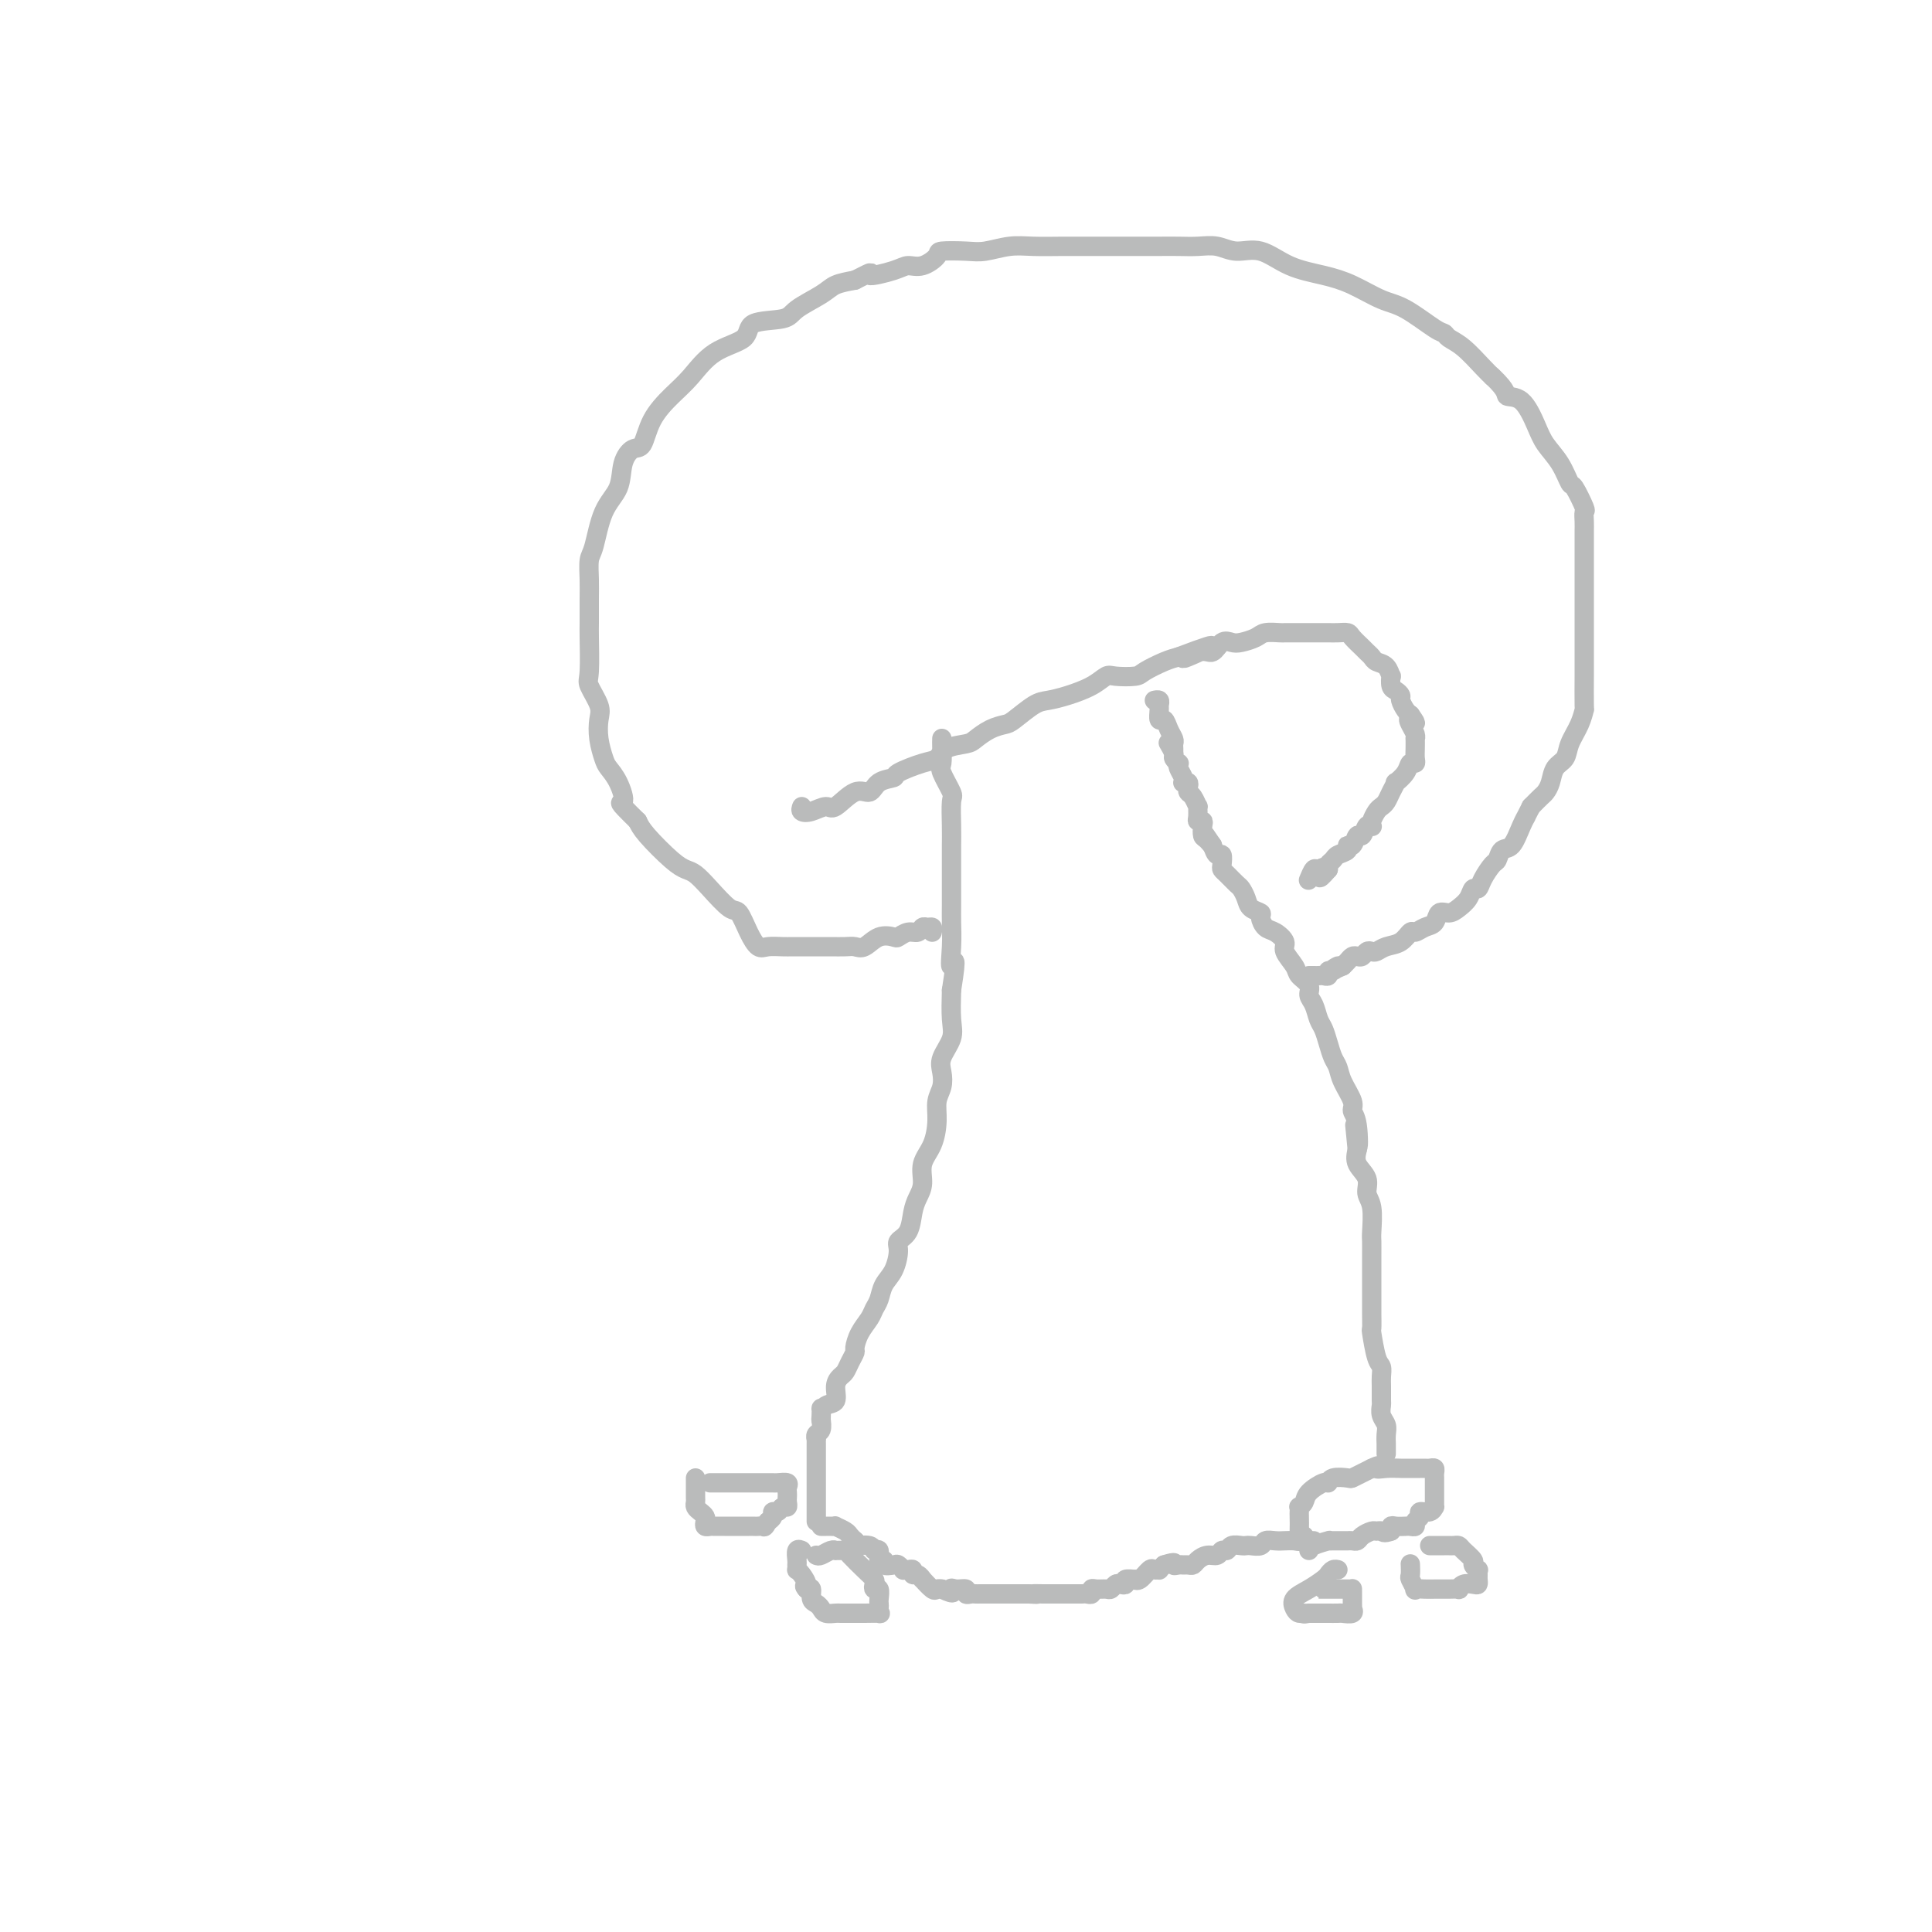 <svg viewBox='0 0 400 400' version='1.1' xmlns='http://www.w3.org/2000/svg' xmlns:xlink='http://www.w3.org/1999/xlink'><g fill='none' stroke='#BABBBB' stroke-width='4' stroke-linecap='round' stroke-linejoin='round'><path d='M272,319c-0.445,-0.003 -0.890,-0.005 -1,0c-0.110,0.005 0.114,0.019 0,0c-0.114,-0.019 -0.567,-0.071 -1,0c-0.433,0.071 -0.848,0.264 -1,0c-0.152,-0.264 -0.042,-0.984 0,-2c0.042,-1.016 0.015,-2.327 0,-3c-0.015,-0.673 -0.017,-0.708 0,-1c0.017,-0.292 0.053,-0.843 0,-1c-0.053,-0.157 -0.197,0.078 0,0c0.197,-0.078 0.733,-0.469 1,-1c0.267,-0.531 0.264,-1.200 1,-2c0.736,-0.800 2.210,-1.730 3,-2c0.790,-0.270 0.897,0.121 1,0c0.103,-0.121 0.202,-0.753 1,-1c0.798,-0.247 2.296,-0.107 3,0c0.704,0.107 0.612,0.183 1,0c0.388,-0.183 1.254,-0.624 2,-1c0.746,-0.376 1.373,-0.688 2,-1'/><path d='M284,304c2.312,-1.083 1.092,-0.290 1,0c-0.092,0.290 0.945,0.078 2,0c1.055,-0.078 2.128,-0.021 3,0c0.872,0.021 1.543,0.006 2,0c0.457,-0.006 0.701,-0.002 1,0c0.299,0.002 0.655,0.004 1,0c0.345,-0.004 0.681,-0.012 1,0c0.319,0.012 0.621,0.045 1,0c0.379,-0.045 0.834,-0.167 1,0c0.166,0.167 0.045,0.622 0,1c-0.045,0.378 -0.012,0.679 0,1c0.012,0.321 0.003,0.663 0,1c-0.003,0.337 -0.001,0.669 0,1c0.001,0.331 0.001,0.662 0,1c-0.001,0.338 -0.002,0.683 0,1c0.002,0.317 0.007,0.606 0,1c-0.007,0.394 -0.025,0.893 0,1c0.025,0.107 0.094,-0.179 0,0c-0.094,0.179 -0.350,0.822 -1,1c-0.650,0.178 -1.694,-0.110 -2,0c-0.306,0.110 0.126,0.618 0,1c-0.126,0.382 -0.811,0.639 -1,1c-0.189,0.361 0.117,0.828 0,1c-0.117,0.172 -0.658,0.050 -1,0c-0.342,-0.050 -0.484,-0.027 -1,0c-0.516,0.027 -1.406,0.059 -2,0c-0.594,-0.059 -0.891,-0.208 -1,0c-0.109,0.208 -0.031,0.774 0,1c0.031,0.226 0.016,0.113 0,0'/><path d='M288,317c-1.638,0.616 -1.734,0.155 -2,0c-0.266,-0.155 -0.701,-0.003 -1,0c-0.299,0.003 -0.462,-0.143 -1,0c-0.538,0.143 -1.453,0.574 -2,1c-0.547,0.426 -0.727,0.846 -1,1c-0.273,0.154 -0.638,0.041 -1,0c-0.362,-0.041 -0.721,-0.012 -1,0c-0.279,0.012 -0.477,0.006 -1,0c-0.523,-0.006 -1.370,-0.012 -2,0c-0.630,0.012 -1.045,0.042 -1,0c0.045,-0.042 0.548,-0.156 0,0c-0.548,0.156 -2.148,0.580 -3,1c-0.852,0.420 -0.958,0.834 -1,1c-0.042,0.166 -0.021,0.083 0,0'/><path d='M274,329c-0.502,-0.000 -1.004,-0.000 -1,0c0.004,0.000 0.515,0.000 1,0c0.485,-0.000 0.943,-0.000 1,0c0.057,0.000 -0.286,0.000 0,0c0.286,-0.000 1.201,-0.001 2,0c0.799,0.001 1.482,0.003 2,0c0.518,-0.003 0.871,-0.012 1,0c0.129,0.012 0.035,0.044 0,0c-0.035,-0.044 -0.009,-0.166 0,0c0.009,0.166 0.002,0.618 0,1c-0.002,0.382 0.001,0.695 0,1c-0.001,0.305 -0.007,0.604 0,1c0.007,0.396 0.029,0.891 0,1c-0.029,0.109 -0.107,-0.167 0,0c0.107,0.167 0.398,0.777 0,1c-0.398,0.223 -1.487,0.060 -2,0c-0.513,-0.060 -0.452,-0.016 -1,0c-0.548,0.016 -1.705,0.004 -2,0c-0.295,-0.004 0.271,-0.001 0,0c-0.271,0.001 -1.381,0.000 -2,0c-0.619,-0.000 -0.748,-0.000 -1,0c-0.252,0.000 -0.626,0.000 -1,0'/><path d='M271,334c-1.572,0.300 -1.001,0.050 -1,0c0.001,-0.050 -0.567,0.099 -1,0c-0.433,-0.099 -0.730,-0.446 -1,-1c-0.270,-0.554 -0.515,-1.315 0,-2c0.515,-0.685 1.788,-1.294 3,-2c1.212,-0.706 2.363,-1.510 3,-2c0.637,-0.490 0.758,-0.668 1,-1c0.242,-0.332 0.604,-0.820 1,-1c0.396,-0.180 0.828,-0.051 1,0c0.172,0.051 0.086,0.026 0,0'/><path d='M296,320c0.477,0.000 0.954,0.000 1,0c0.046,-0.000 -0.338,-0.001 0,0c0.338,0.001 1.399,0.002 2,0c0.601,-0.002 0.743,-0.008 1,0c0.257,0.008 0.628,0.029 1,0c0.372,-0.029 0.744,-0.109 1,0c0.256,0.109 0.394,0.407 1,1c0.606,0.593 1.679,1.483 2,2c0.321,0.517 -0.110,0.663 0,1c0.110,0.337 0.762,0.864 1,1c0.238,0.136 0.062,-0.121 0,0c-0.062,0.121 -0.009,0.620 0,1c0.009,0.380 -0.026,0.642 0,1c0.026,0.358 0.114,0.814 0,1c-0.114,0.186 -0.428,0.102 -1,0c-0.572,-0.102 -1.400,-0.224 -2,0c-0.600,0.224 -0.972,0.792 -1,1c-0.028,0.208 0.288,0.056 0,0c-0.288,-0.056 -1.181,-0.015 -2,0c-0.819,0.015 -1.563,0.006 -2,0c-0.437,-0.006 -0.566,-0.009 -1,0c-0.434,0.009 -1.174,0.029 -2,0c-0.826,-0.029 -1.738,-0.106 -2,0c-0.262,0.106 0.126,0.396 0,0c-0.126,-0.396 -0.766,-1.477 -1,-2c-0.234,-0.523 -0.063,-0.487 0,-1c0.063,-0.513 0.018,-1.575 0,-2c-0.018,-0.425 -0.009,-0.212 0,0'/><path d='M169,322c0.228,0.113 0.456,0.227 1,0c0.544,-0.227 1.403,-0.793 2,-1c0.597,-0.207 0.932,-0.054 1,0c0.068,0.054 -0.130,0.010 0,0c0.130,-0.010 0.589,0.014 1,0c0.411,-0.014 0.776,-0.068 1,0c0.224,0.068 0.308,0.257 1,1c0.692,0.743 1.993,2.040 3,3c1.007,0.960 1.720,1.585 2,2c0.280,0.415 0.128,0.622 0,1c-0.128,0.378 -0.230,0.927 0,1c0.230,0.073 0.793,-0.331 1,0c0.207,0.331 0.058,1.395 0,2c-0.058,0.605 -0.025,0.751 0,1c0.025,0.249 0.042,0.603 0,1c-0.042,0.397 -0.143,0.838 0,1c0.143,0.162 0.529,0.043 0,0c-0.529,-0.043 -1.972,-0.012 -3,0c-1.028,0.012 -1.641,0.004 -2,0c-0.359,-0.004 -0.463,-0.004 -1,0c-0.537,0.004 -1.505,0.012 -2,0c-0.495,-0.012 -0.515,-0.043 -1,0c-0.485,0.043 -1.436,0.162 -2,0c-0.564,-0.162 -0.742,-0.604 -1,-1c-0.258,-0.396 -0.595,-0.745 -1,-1c-0.405,-0.255 -0.878,-0.415 -1,-1c-0.122,-0.585 0.108,-1.596 0,-2c-0.108,-0.404 -0.554,-0.202 -1,0'/><path d='M167,329c-0.884,-0.896 -0.093,-0.636 0,-1c0.093,-0.364 -0.511,-1.353 -1,-2c-0.489,-0.647 -0.864,-0.951 -1,-1c-0.136,-0.049 -0.033,0.159 0,0c0.033,-0.159 -0.005,-0.683 0,-1c0.005,-0.317 0.053,-0.425 0,-1c-0.053,-0.575 -0.207,-1.616 0,-2c0.207,-0.384 0.773,-0.110 1,0c0.227,0.110 0.113,0.055 0,0'/><path d='M147,307c0.331,-0.000 0.661,-0.000 1,0c0.339,0.000 0.686,0.000 1,0c0.314,-0.000 0.595,-0.000 1,0c0.405,0.000 0.935,0.000 1,0c0.065,-0.000 -0.334,-0.000 0,0c0.334,0.000 1.403,0.000 2,0c0.597,-0.000 0.723,-0.000 1,0c0.277,0.000 0.705,0.000 1,0c0.295,-0.000 0.457,-0.000 1,0c0.543,0.000 1.468,0.000 2,0c0.532,-0.000 0.672,-0.001 1,0c0.328,0.001 0.844,0.003 1,0c0.156,-0.003 -0.049,-0.012 0,0c0.049,0.012 0.353,0.045 1,0c0.647,-0.045 1.637,-0.167 2,0c0.363,0.167 0.098,0.623 0,1c-0.098,0.377 -0.029,0.674 0,1c0.029,0.326 0.019,0.680 0,1c-0.019,0.320 -0.048,0.607 0,1c0.048,0.393 0.171,0.893 0,1c-0.171,0.107 -0.637,-0.178 -1,0c-0.363,0.178 -0.623,0.821 -1,1c-0.377,0.179 -0.871,-0.106 -1,0c-0.129,0.106 0.106,0.602 0,1c-0.106,0.398 -0.553,0.699 -1,1'/><path d='M159,315c-0.797,1.464 -0.791,1.124 -1,1c-0.209,-0.124 -0.633,-0.033 -1,0c-0.367,0.033 -0.676,0.009 -1,0c-0.324,-0.009 -0.665,-0.002 -1,0c-0.335,0.002 -0.666,0.001 -1,0c-0.334,-0.001 -0.671,-0.000 -1,0c-0.329,0.000 -0.651,-0.000 -1,0c-0.349,0.000 -0.724,0.001 -1,0c-0.276,-0.001 -0.452,-0.003 -1,0c-0.548,0.003 -1.467,0.012 -2,0c-0.533,-0.012 -0.682,-0.045 -1,0c-0.318,0.045 -0.807,0.167 -1,0c-0.193,-0.167 -0.090,-0.622 0,-1c0.090,-0.378 0.168,-0.678 0,-1c-0.168,-0.322 -0.581,-0.668 -1,-1c-0.419,-0.332 -0.844,-0.652 -1,-1c-0.156,-0.348 -0.042,-0.724 0,-1c0.042,-0.276 0.011,-0.452 0,-1c-0.011,-0.548 -0.003,-1.466 0,-2c0.003,-0.534 0.001,-0.682 0,-1c-0.001,-0.318 -0.000,-0.805 0,-1c0.000,-0.195 0.000,-0.097 0,0'/><path d='M170,316c0.344,0.002 0.687,0.003 1,0c0.313,-0.003 0.595,-0.012 1,0c0.405,0.012 0.935,0.045 1,0c0.065,-0.045 -0.333,-0.167 0,0c0.333,0.167 1.397,0.622 2,1c0.603,0.378 0.744,0.679 1,1c0.256,0.321 0.628,0.660 1,1'/><path d='M177,319c0.912,0.709 -0.307,0.982 0,1c0.307,0.018 2.139,-0.221 3,0c0.861,0.221 0.751,0.900 1,1c0.249,0.100 0.858,-0.379 1,0c0.142,0.379 -0.184,1.617 0,2c0.184,0.383 0.876,-0.090 1,0c0.124,0.090 -0.321,0.742 0,1c0.321,0.258 1.409,0.122 2,0c0.591,-0.122 0.684,-0.230 1,0c0.316,0.230 0.854,0.798 1,1c0.146,0.202 -0.102,0.039 0,0c0.102,-0.039 0.553,0.046 1,0c0.447,-0.046 0.888,-0.225 1,0c0.112,0.225 -0.107,0.852 0,1c0.107,0.148 0.539,-0.185 1,0c0.461,0.185 0.950,0.887 1,1c0.050,0.113 -0.340,-0.362 0,0c0.340,0.362 1.411,1.561 2,2c0.589,0.439 0.697,0.118 1,0c0.303,-0.118 0.801,-0.034 1,0c0.199,0.034 0.100,0.017 0,0'/><path d='M195,329c3.210,1.543 2.236,0.399 2,0c-0.236,-0.399 0.265,-0.054 1,0c0.735,0.054 1.702,-0.182 2,0c0.298,0.182 -0.074,0.781 0,1c0.074,0.219 0.593,0.059 1,0c0.407,-0.059 0.700,-0.016 1,0c0.300,0.016 0.605,0.004 1,0c0.395,-0.004 0.879,-0.001 1,0c0.121,0.001 -0.121,0.000 0,0c0.121,-0.000 0.605,-0.000 1,0c0.395,0.000 0.701,0.000 1,0c0.299,-0.000 0.591,-0.000 1,0c0.409,0.000 0.936,0.000 1,0c0.064,-0.000 -0.334,-0.000 0,0c0.334,0.000 1.399,0.000 2,0c0.601,-0.000 0.739,-0.000 1,0c0.261,0.000 0.646,0.000 1,0c0.354,-0.000 0.677,-0.000 1,0'/><path d='M213,330c2.908,0.155 1.178,0.041 1,0c-0.178,-0.041 1.195,-0.011 2,0c0.805,0.011 1.042,0.003 1,0c-0.042,-0.003 -0.362,-0.001 0,0c0.362,0.001 1.406,0.000 2,0c0.594,-0.000 0.736,0.000 1,0c0.264,-0.000 0.648,-0.000 1,0c0.352,0.000 0.673,0.001 1,0c0.327,-0.001 0.662,-0.004 1,0c0.338,0.004 0.681,0.015 1,0c0.319,-0.015 0.614,-0.057 1,0c0.386,0.057 0.863,0.212 1,0c0.137,-0.212 -0.065,-0.793 0,-1c0.065,-0.207 0.398,-0.042 1,0c0.602,0.042 1.472,-0.040 2,0c0.528,0.040 0.714,0.203 1,0c0.286,-0.203 0.673,-0.772 1,-1c0.327,-0.228 0.595,-0.114 1,0c0.405,0.114 0.948,0.229 1,0c0.052,-0.229 -0.386,-0.801 0,-1c0.386,-0.199 1.595,-0.025 2,0c0.405,0.025 0.008,-0.099 0,0c-0.008,0.099 0.375,0.419 1,0c0.625,-0.419 1.491,-1.579 2,-2c0.509,-0.421 0.662,-0.102 1,0c0.338,0.102 0.860,-0.011 1,0c0.140,0.011 -0.103,0.146 0,0c0.103,-0.146 0.551,-0.573 1,-1'/><path d='M241,324c2.880,-0.928 2.081,-0.248 2,0c-0.081,0.248 0.555,0.064 1,0c0.445,-0.064 0.699,-0.007 1,0c0.301,0.007 0.648,-0.035 1,0c0.352,0.035 0.710,0.149 1,0c0.290,-0.149 0.512,-0.561 1,-1c0.488,-0.439 1.243,-0.906 2,-1c0.757,-0.094 1.516,0.185 2,0c0.484,-0.185 0.693,-0.834 1,-1c0.307,-0.166 0.711,0.151 1,0c0.289,-0.151 0.463,-0.772 1,-1c0.537,-0.228 1.439,-0.065 2,0c0.561,0.065 0.783,0.031 1,0c0.217,-0.031 0.428,-0.061 1,0c0.572,0.061 1.505,0.212 2,0c0.495,-0.212 0.553,-0.788 1,-1c0.447,-0.212 1.281,-0.061 2,0c0.719,0.061 1.321,0.030 2,0c0.679,-0.030 1.436,-0.061 2,0c0.564,0.061 0.935,0.212 1,0c0.065,-0.212 -0.175,-0.788 0,-1c0.175,-0.212 0.764,-0.061 1,0c0.236,0.061 0.118,0.030 0,0'/><path d='M169,315c-0.000,-0.341 -0.000,-0.683 0,-1c0.000,-0.317 0.000,-0.610 0,-1c-0.000,-0.390 -0.000,-0.878 0,-1c0.000,-0.122 0.000,0.122 0,0c-0.000,-0.122 -0.000,-0.610 0,-1c0.000,-0.390 0.000,-0.682 0,-1c-0.000,-0.318 -0.000,-0.661 0,-1c0.000,-0.339 0.000,-0.673 0,-1c-0.000,-0.327 -0.000,-0.647 0,-1c0.000,-0.353 0.000,-0.737 0,-1c-0.000,-0.263 -0.000,-0.403 0,-1c0.000,-0.597 0.000,-1.651 0,-2c-0.000,-0.349 -0.000,0.008 0,0c0.000,-0.008 0.000,-0.379 0,-1c-0.000,-0.621 -0.001,-1.490 0,-2c0.001,-0.510 0.004,-0.660 0,-1c-0.004,-0.340 -0.015,-0.869 0,-1c0.015,-0.131 0.057,0.136 0,0c-0.057,-0.136 -0.211,-0.676 0,-1c0.211,-0.324 0.788,-0.433 1,-1c0.212,-0.567 0.061,-1.590 0,-2c-0.061,-0.410 -0.030,-0.205 0,0'/><path d='M170,294c0.127,-3.646 -0.054,-2.262 0,-2c0.054,0.262 0.343,-0.597 1,-1c0.657,-0.403 1.681,-0.348 2,-1c0.319,-0.652 -0.068,-2.010 0,-3c0.068,-0.990 0.592,-1.612 1,-2c0.408,-0.388 0.700,-0.544 1,-1c0.300,-0.456 0.609,-1.214 1,-2c0.391,-0.786 0.864,-1.600 1,-2c0.136,-0.400 -0.065,-0.385 0,-1c0.065,-0.615 0.398,-1.859 1,-3c0.602,-1.141 1.474,-2.180 2,-3c0.526,-0.820 0.705,-1.420 1,-2c0.295,-0.580 0.704,-1.139 1,-2c0.296,-0.861 0.478,-2.025 1,-3c0.522,-0.975 1.383,-1.762 2,-3c0.617,-1.238 0.991,-2.925 1,-4c0.009,-1.075 -0.347,-1.536 0,-2c0.347,-0.464 1.398,-0.931 2,-2c0.602,-1.069 0.756,-2.738 1,-4c0.244,-1.262 0.577,-2.115 1,-3c0.423,-0.885 0.935,-1.801 1,-3c0.065,-1.199 -0.319,-2.680 0,-4c0.319,-1.320 1.340,-2.478 2,-4c0.660,-1.522 0.959,-3.407 1,-5c0.041,-1.593 -0.178,-2.894 0,-4c0.178,-1.106 0.752,-2.016 1,-3c0.248,-0.984 0.172,-2.043 0,-3c-0.172,-0.957 -0.438,-1.813 0,-3c0.438,-1.187 1.579,-2.704 2,-4c0.421,-1.296 0.120,-2.370 0,-4c-0.120,-1.630 -0.060,-3.815 0,-6'/><path d='M197,205c1.392,-8.697 0.373,-5.439 0,-5c-0.373,0.439 -0.100,-1.940 0,-4c0.100,-2.060 0.027,-3.802 0,-5c-0.027,-1.198 -0.008,-1.852 0,-4c0.008,-2.148 0.004,-5.791 0,-8c-0.004,-2.209 -0.009,-2.984 0,-4c0.009,-1.016 0.030,-2.274 0,-4c-0.030,-1.726 -0.113,-3.922 0,-5c0.113,-1.078 0.423,-1.039 0,-2c-0.423,-0.961 -1.577,-2.923 -2,-4c-0.423,-1.077 -0.113,-1.269 0,-2c0.113,-0.731 0.030,-2.000 0,-3c-0.030,-1.000 -0.008,-1.731 0,-2c0.008,-0.269 0.002,-0.077 0,0c-0.002,0.077 -0.001,0.038 0,0'/><path d='M287,301c-0.002,-0.357 -0.004,-0.714 0,-1c0.004,-0.286 0.015,-0.501 0,-1c-0.015,-0.499 -0.057,-1.284 0,-2c0.057,-0.716 0.211,-1.365 0,-2c-0.211,-0.635 -0.789,-1.258 -1,-2c-0.211,-0.742 -0.056,-1.603 0,-2c0.056,-0.397 0.012,-0.329 0,-1c-0.012,-0.671 0.007,-2.079 0,-3c-0.007,-0.921 -0.040,-1.354 0,-2c0.040,-0.646 0.154,-1.503 0,-2c-0.154,-0.497 -0.577,-0.633 -1,-2c-0.423,-1.367 -0.845,-3.965 -1,-5c-0.155,-1.035 -0.041,-0.508 0,-1c0.041,-0.492 0.011,-2.004 0,-3c-0.011,-0.996 -0.003,-1.477 0,-2c0.003,-0.523 0.001,-1.089 0,-2c-0.001,-0.911 -0.001,-2.166 0,-3c0.001,-0.834 0.001,-1.245 0,-2c-0.001,-0.755 -0.005,-1.854 0,-3c0.005,-1.146 0.017,-2.340 0,-3c-0.017,-0.660 -0.065,-0.784 0,-2c0.065,-1.216 0.241,-3.522 0,-5c-0.241,-1.478 -0.900,-2.128 -1,-3c-0.100,-0.872 0.358,-1.965 0,-3c-0.358,-1.035 -1.531,-2.010 -2,-3c-0.469,-0.990 -0.235,-1.995 0,-3'/><path d='M281,238c-0.947,-9.774 -0.313,-2.708 0,-1c0.313,1.708 0.305,-1.941 0,-4c-0.305,-2.059 -0.908,-2.529 -1,-3c-0.092,-0.471 0.326,-0.944 0,-2c-0.326,-1.056 -1.397,-2.696 -2,-4c-0.603,-1.304 -0.739,-2.274 -1,-3c-0.261,-0.726 -0.647,-1.209 -1,-2c-0.353,-0.791 -0.673,-1.888 -1,-3c-0.327,-1.112 -0.660,-2.237 -1,-3c-0.340,-0.763 -0.687,-1.163 -1,-2c-0.313,-0.837 -0.593,-2.110 -1,-3c-0.407,-0.890 -0.940,-1.397 -1,-2c-0.060,-0.603 0.353,-1.302 0,-2c-0.353,-0.698 -1.474,-1.395 -2,-2c-0.526,-0.605 -0.459,-1.117 -1,-2c-0.541,-0.883 -1.690,-2.138 -2,-3c-0.310,-0.862 0.220,-1.330 0,-2c-0.220,-0.670 -1.190,-1.541 -2,-2c-0.810,-0.459 -1.460,-0.507 -2,-1c-0.540,-0.493 -0.971,-1.431 -1,-2c-0.029,-0.569 0.344,-0.767 0,-1c-0.344,-0.233 -1.405,-0.500 -2,-1c-0.595,-0.500 -0.723,-1.234 -1,-2c-0.277,-0.766 -0.701,-1.566 -1,-2c-0.299,-0.434 -0.472,-0.502 -1,-1c-0.528,-0.498 -1.413,-1.424 -2,-2c-0.587,-0.576 -0.878,-0.801 -1,-1c-0.122,-0.199 -0.074,-0.373 0,-1c0.074,-0.627 0.174,-1.707 0,-2c-0.174,-0.293 -0.621,0.202 -1,0c-0.379,-0.202 -0.689,-1.101 -1,-2'/><path d='M251,175c-3.049,-4.434 -0.672,-1.020 0,0c0.672,1.020 -0.360,-0.353 -1,-1c-0.640,-0.647 -0.890,-0.567 -1,-1c-0.110,-0.433 -0.082,-1.378 0,-2c0.082,-0.622 0.219,-0.921 0,-1c-0.219,-0.079 -0.794,0.063 -1,0c-0.206,-0.063 -0.045,-0.332 0,-1c0.045,-0.668 -0.027,-1.737 0,-2c0.027,-0.263 0.152,0.280 0,0c-0.152,-0.280 -0.580,-1.381 -1,-2c-0.420,-0.619 -0.831,-0.754 -1,-1c-0.169,-0.246 -0.097,-0.604 0,-1c0.097,-0.396 0.218,-0.831 0,-1c-0.218,-0.169 -0.777,-0.074 -1,0c-0.223,0.074 -0.111,0.126 0,0c0.111,-0.126 0.222,-0.429 0,-1c-0.222,-0.571 -0.776,-1.409 -1,-2c-0.224,-0.591 -0.116,-0.936 0,-1c0.116,-0.064 0.241,0.154 0,0c-0.241,-0.154 -0.848,-0.681 -1,-1c-0.152,-0.319 0.151,-0.432 0,-1c-0.151,-0.568 -0.758,-1.591 -1,-2c-0.242,-0.409 -0.121,-0.205 0,0'/><path d='M166,167c-0.145,0.385 -0.289,0.771 0,1c0.289,0.229 1.012,0.302 2,0c0.988,-0.302 2.241,-0.977 3,-1c0.759,-0.023 1.024,0.607 2,0c0.976,-0.607 2.664,-2.452 4,-3c1.336,-0.548 2.322,0.200 3,0c0.678,-0.200 1.050,-1.348 2,-2c0.950,-0.652 2.479,-0.808 3,-1c0.521,-0.192 0.034,-0.419 1,-1c0.966,-0.581 3.385,-1.517 5,-2c1.615,-0.483 2.427,-0.514 3,-1c0.573,-0.486 0.906,-1.426 2,-2c1.094,-0.574 2.949,-0.782 4,-1c1.051,-0.218 1.300,-0.447 2,-1c0.700,-0.553 1.853,-1.430 3,-2c1.147,-0.570 2.290,-0.835 3,-1c0.710,-0.165 0.987,-0.232 2,-1c1.013,-0.768 2.761,-2.238 4,-3c1.239,-0.762 1.968,-0.817 3,-1c1.032,-0.183 2.368,-0.493 4,-1c1.632,-0.507 3.562,-1.210 5,-2c1.438,-0.790 2.384,-1.668 3,-2c0.616,-0.332 0.903,-0.116 2,0c1.097,0.116 3.005,0.134 4,0c0.995,-0.134 1.075,-0.421 2,-1c0.925,-0.579 2.693,-1.451 4,-2c1.307,-0.549 2.154,-0.774 3,-1'/><path d='M244,136c12.440,-4.726 4.541,-1.042 2,0c-2.541,1.042 0.277,-0.557 2,-1c1.723,-0.443 2.353,0.271 3,0c0.647,-0.271 1.313,-1.526 2,-2c0.687,-0.474 1.396,-0.165 2,0c0.604,0.165 1.103,0.188 2,0c0.897,-0.188 2.194,-0.586 3,-1c0.806,-0.414 1.123,-0.843 2,-1c0.877,-0.157 2.314,-0.042 3,0c0.686,0.042 0.620,0.011 1,0c0.380,-0.011 1.204,-0.003 2,0c0.796,0.003 1.564,0.001 2,0c0.436,-0.001 0.541,-0.001 1,0c0.459,0.001 1.274,0.002 2,0c0.726,-0.002 1.364,-0.008 2,0c0.636,0.008 1.269,0.030 2,0c0.731,-0.030 1.558,-0.110 2,0c0.442,0.110 0.499,0.411 1,1c0.501,0.589 1.447,1.466 2,2c0.553,0.534 0.712,0.726 1,1c0.288,0.274 0.704,0.632 1,1c0.296,0.368 0.471,0.746 1,1c0.529,0.254 1.412,0.382 2,1c0.588,0.618 0.879,1.724 1,2c0.121,0.276 0.070,-0.278 0,0c-0.070,0.278 -0.159,1.388 0,2c0.159,0.612 0.568,0.728 1,1c0.432,0.272 0.889,0.702 1,1c0.111,0.298 -0.124,0.465 0,1c0.124,0.535 0.607,1.439 1,2c0.393,0.561 0.697,0.781 1,1'/><path d='M292,148c2.027,2.823 0.596,1.382 0,1c-0.596,-0.382 -0.356,0.296 0,1c0.356,0.704 0.827,1.435 1,2c0.173,0.565 0.047,0.965 0,1c-0.047,0.035 -0.016,-0.293 0,0c0.016,0.293 0.017,1.208 0,2c-0.017,0.792 -0.051,1.460 0,2c0.051,0.540 0.186,0.952 0,1c-0.186,0.048 -0.694,-0.269 -1,0c-0.306,0.269 -0.411,1.122 -1,2c-0.589,0.878 -1.664,1.779 -2,2c-0.336,0.221 0.065,-0.240 0,0c-0.065,0.240 -0.595,1.181 -1,2c-0.405,0.819 -0.683,1.515 -1,2c-0.317,0.485 -0.673,0.757 -1,1c-0.327,0.243 -0.627,0.455 -1,1c-0.373,0.545 -0.821,1.422 -1,2c-0.179,0.578 -0.090,0.857 0,1c0.090,0.143 0.179,0.151 0,0c-0.179,-0.151 -0.627,-0.462 -1,0c-0.373,0.462 -0.673,1.696 -1,2c-0.327,0.304 -0.683,-0.322 -1,0c-0.317,0.322 -0.595,1.592 -1,2c-0.405,0.408 -0.935,-0.045 -1,0c-0.065,0.045 0.336,0.589 0,1c-0.336,0.411 -1.410,0.687 -2,1c-0.590,0.313 -0.697,0.661 -1,1c-0.303,0.339 -0.801,0.668 -1,1c-0.199,0.332 -0.100,0.666 0,1'/><path d='M275,180c-2.962,3.395 -1.368,0.882 -1,0c0.368,-0.882 -0.489,-0.133 -1,0c-0.511,0.133 -0.676,-0.349 -1,0c-0.324,0.349 -0.807,1.528 -1,2c-0.193,0.472 -0.097,0.236 0,0'/><path d='M243,156c0.007,-0.328 0.013,-0.656 0,-1c-0.013,-0.344 -0.046,-0.703 0,-1c0.046,-0.297 0.170,-0.531 0,-1c-0.170,-0.469 -0.634,-1.172 -1,-2c-0.366,-0.828 -0.633,-1.781 -1,-2c-0.367,-0.219 -0.834,0.295 -1,0c-0.166,-0.295 -0.031,-1.400 0,-2c0.031,-0.600 -0.043,-0.697 0,-1c0.043,-0.303 0.204,-0.812 0,-1c-0.204,-0.188 -0.773,-0.054 -1,0c-0.227,0.054 -0.114,0.027 0,0'/><path d='M193,193c0.088,-0.431 0.176,-0.863 0,-1c-0.176,-0.137 -0.614,0.019 -1,0c-0.386,-0.019 -0.718,-0.215 -1,0c-0.282,0.215 -0.515,0.840 -1,1c-0.485,0.160 -1.222,-0.146 -2,0c-0.778,0.146 -1.598,0.743 -2,1c-0.402,0.257 -0.386,0.174 -1,0c-0.614,-0.174 -1.858,-0.439 -3,0c-1.142,0.439 -2.181,1.582 -3,2c-0.819,0.418 -1.416,0.112 -2,0c-0.584,-0.112 -1.154,-0.030 -2,0c-0.846,0.030 -1.969,0.008 -3,0c-1.031,-0.008 -1.971,-0.003 -3,0c-1.029,0.003 -2.149,0.003 -3,0c-0.851,-0.003 -1.435,-0.008 -2,0c-0.565,0.008 -1.110,0.029 -2,0c-0.890,-0.029 -2.123,-0.110 -3,0c-0.877,0.110 -1.396,0.409 -2,0c-0.604,-0.409 -1.292,-1.528 -2,-3c-0.708,-1.472 -1.435,-3.297 -2,-4c-0.565,-0.703 -0.967,-0.282 -2,-1c-1.033,-0.718 -2.696,-2.573 -4,-4c-1.304,-1.427 -2.247,-2.427 -3,-3c-0.753,-0.573 -1.315,-0.721 -2,-1c-0.685,-0.279 -1.492,-0.691 -3,-2c-1.508,-1.309 -3.717,-3.517 -5,-5c-1.283,-1.483 -1.642,-2.242 -2,-3'/><path d='M132,170c-4.825,-4.729 -3.388,-3.552 -3,-4c0.388,-0.448 -0.275,-2.522 -1,-4c-0.725,-1.478 -1.513,-2.361 -2,-3c-0.487,-0.639 -0.674,-1.032 -1,-2c-0.326,-0.968 -0.791,-2.509 -1,-4c-0.209,-1.491 -0.161,-2.932 0,-4c0.161,-1.068 0.435,-1.764 0,-3c-0.435,-1.236 -1.581,-3.012 -2,-4c-0.419,-0.988 -0.112,-1.186 0,-3c0.112,-1.814 0.029,-5.242 0,-7c-0.029,-1.758 -0.005,-1.846 0,-3c0.005,-1.154 -0.008,-3.375 0,-5c0.008,-1.625 0.037,-2.653 0,-4c-0.037,-1.347 -0.141,-3.014 0,-4c0.141,-0.986 0.527,-1.291 1,-3c0.473,-1.709 1.033,-4.822 2,-7c0.967,-2.178 2.340,-3.421 3,-5c0.660,-1.579 0.605,-3.493 1,-5c0.395,-1.507 1.238,-2.607 2,-3c0.762,-0.393 1.443,-0.080 2,-1c0.557,-0.920 0.991,-3.074 2,-5c1.009,-1.926 2.594,-3.623 4,-5c1.406,-1.377 2.632,-2.434 4,-4c1.368,-1.566 2.877,-3.640 5,-5c2.123,-1.360 4.859,-2.006 6,-3c1.141,-0.994 0.689,-2.336 2,-3c1.311,-0.664 4.387,-0.650 6,-1c1.613,-0.350 1.762,-1.063 3,-2c1.238,-0.937 3.564,-2.098 5,-3c1.436,-0.902 1.982,-1.543 3,-2c1.018,-0.457 2.509,-0.728 4,-1'/><path d='M177,58c4.902,-2.505 2.656,-1.266 3,-1c0.344,0.266 3.279,-0.440 5,-1c1.721,-0.560 2.228,-0.973 3,-1c0.772,-0.027 1.808,0.334 3,0c1.192,-0.334 2.541,-1.361 3,-2c0.459,-0.639 0.028,-0.889 1,-1c0.972,-0.111 3.347,-0.082 5,0c1.653,0.082 2.583,0.218 4,0c1.417,-0.218 3.319,-0.791 5,-1c1.681,-0.209 3.141,-0.056 5,0c1.859,0.056 4.118,0.015 6,0c1.882,-0.015 3.388,-0.004 5,0c1.612,0.004 3.330,0.001 5,0c1.670,-0.001 3.293,-0.002 5,0c1.707,0.002 3.498,0.005 5,0c1.502,-0.005 2.714,-0.018 4,0c1.286,0.018 2.645,0.067 4,0c1.355,-0.067 2.707,-0.250 4,0c1.293,0.250 2.528,0.933 4,1c1.472,0.067 3.180,-0.483 5,0c1.820,0.483 3.751,2.000 6,3c2.249,1.000 4.816,1.484 7,2c2.184,0.516 3.986,1.066 6,2c2.014,0.934 4.240,2.253 6,3c1.760,0.747 3.054,0.922 5,2c1.946,1.078 4.545,3.059 6,4c1.455,0.941 1.766,0.843 2,1c0.234,0.157 0.393,0.568 1,1c0.607,0.432 1.663,0.886 3,2c1.337,1.114 2.953,2.890 4,4c1.047,1.110 1.523,1.555 2,2'/><path d='M309,78c3.325,3.078 2.638,3.774 3,4c0.362,0.226 1.775,-0.019 3,1c1.225,1.019 2.263,3.303 3,5c0.737,1.697 1.172,2.809 2,4c0.828,1.191 2.050,2.461 3,4c0.950,1.539 1.628,3.347 2,4c0.372,0.653 0.440,0.153 1,1c0.560,0.847 1.614,3.043 2,4c0.386,0.957 0.103,0.676 0,1c-0.103,0.324 -0.028,1.255 0,2c0.028,0.745 0.007,1.305 0,2c-0.007,0.695 -0.002,1.526 0,3c0.002,1.474 0.001,3.591 0,5c-0.001,1.409 -0.000,2.109 0,3c0.000,0.891 0.000,1.971 0,3c-0.000,1.029 -0.000,2.006 0,3c0.000,0.994 0.000,2.005 0,3c-0.000,0.995 -0.000,1.973 0,3c0.000,1.027 0.001,2.101 0,3c-0.001,0.899 -0.002,1.622 0,2c0.002,0.378 0.008,0.411 0,2c-0.008,1.589 -0.028,4.733 0,6c0.028,1.267 0.106,0.656 0,1c-0.106,0.344 -0.395,1.643 -1,3c-0.605,1.357 -1.524,2.773 -2,4c-0.476,1.227 -0.508,2.264 -1,3c-0.492,0.736 -1.444,1.170 -2,2c-0.556,0.830 -0.716,2.058 -1,3c-0.284,0.942 -0.692,1.600 -1,2c-0.308,0.400 -0.517,0.543 -1,1c-0.483,0.457 -1.242,1.229 -2,2'/><path d='M317,167c-1.892,3.643 -1.123,2.251 -1,2c0.123,-0.251 -0.400,0.638 -1,2c-0.600,1.362 -1.278,3.197 -2,4c-0.722,0.803 -1.489,0.573 -2,1c-0.511,0.427 -0.767,1.510 -1,2c-0.233,0.490 -0.443,0.386 -1,1c-0.557,0.614 -1.462,1.947 -2,3c-0.538,1.053 -0.710,1.828 -1,2c-0.290,0.172 -0.697,-0.257 -1,0c-0.303,0.257 -0.500,1.200 -1,2c-0.500,0.800 -1.303,1.457 -2,2c-0.697,0.543 -1.290,0.973 -2,1c-0.710,0.027 -1.538,-0.348 -2,0c-0.462,0.348 -0.560,1.421 -1,2c-0.440,0.579 -1.224,0.666 -2,1c-0.776,0.334 -1.546,0.916 -2,1c-0.454,0.084 -0.594,-0.331 -1,0c-0.406,0.331 -1.078,1.408 -2,2c-0.922,0.592 -2.092,0.698 -3,1c-0.908,0.302 -1.553,0.799 -2,1c-0.447,0.201 -0.697,0.106 -1,0c-0.303,-0.106 -0.658,-0.221 -1,0c-0.342,0.221 -0.669,0.780 -1,1c-0.331,0.220 -0.666,0.100 -1,0c-0.334,-0.100 -0.667,-0.181 -1,0c-0.333,0.181 -0.667,0.623 -1,1c-0.333,0.377 -0.667,0.688 -1,1'/><path d='M278,200c-3.896,1.791 -1.635,0.270 -1,0c0.635,-0.270 -0.355,0.712 -1,1c-0.645,0.288 -0.946,-0.119 -1,0c-0.054,0.119 0.140,0.764 0,1c-0.140,0.236 -0.612,0.063 -1,0c-0.388,-0.063 -0.692,-0.017 -1,0c-0.308,0.017 -0.621,0.005 -1,0c-0.379,-0.005 -0.822,-0.001 -1,0c-0.178,0.001 -0.089,0.001 0,0'/></g>
</svg>